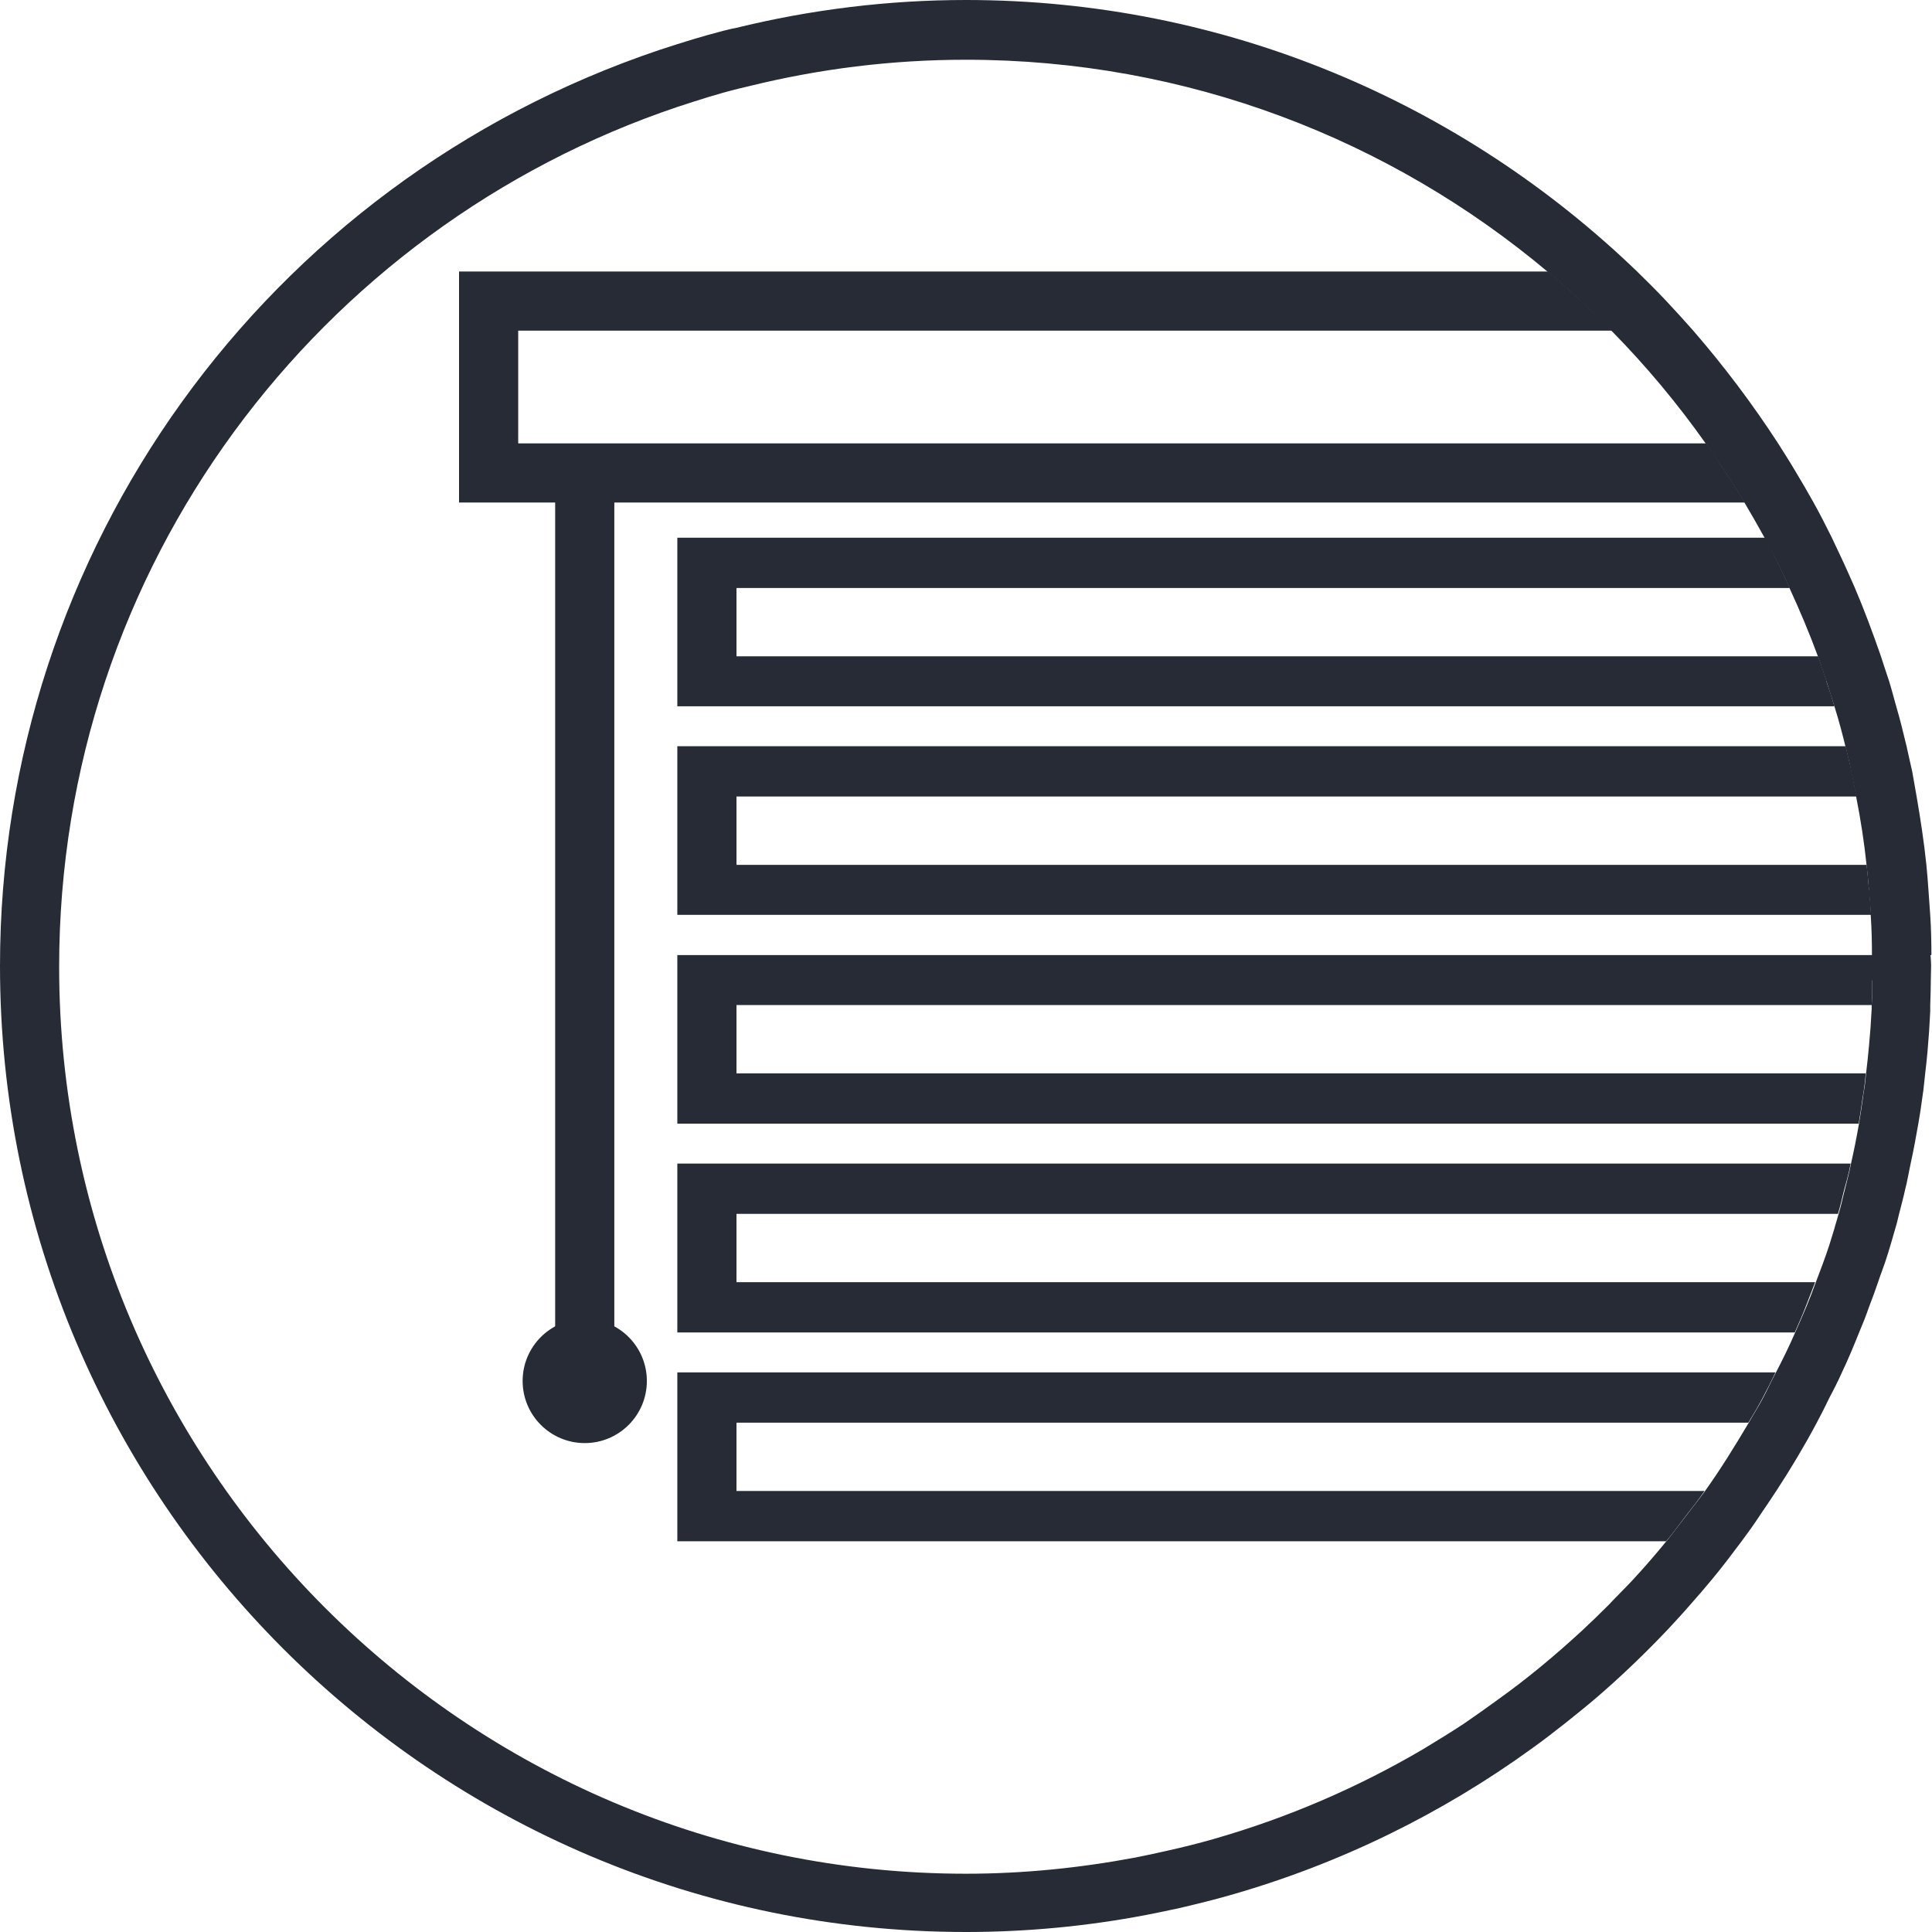 <svg xmlns="http://www.w3.org/2000/svg" id="Layer_1" data-name="Layer 1" viewBox="0 0 65.32 65.32"><defs><style>      .cls-1 {        fill: #262b35;      }    </style></defs><g><path class="cls-1" d="M61.76,23.04c-.09-.28-.19-.57-.29-.85H24.9v-2.31h35.61c-.13-.28-.26-.57-.4-.85-.14-.28-.28-.57-.43-.85H22.9v5.7h39.12c-.08-.28-.17-.56-.27-.84Z"></path><path class="cls-1" d="M63.19,30.09c-.02-.28-.05-.56-.08-.85H24.9v-2.31h37.87c-.06-.28-.11-.56-.17-.85-.06-.28-.13-.56-.2-.85H22.9v5.7h40.36c-.02-.28-.04-.57-.06-.85Z"></path><path class="cls-1" d="M63.3,32.29H22.9v5.7h39.94c.05-.28.09-.56.13-.85.03-.18.06-.36.08-.54.01-.1.02-.21.03-.31H24.9v-2.31h38.38c.02-.28.02-.56.02-.85,0-.16.01-.32.01-.48,0-.12,0-.24,0-.37Z"></path><polygon class="cls-1" points="53.04 39.48 53.03 39.48 53.04 39.48 53.04 39.48"></polygon><path class="cls-1" d="M22.9,39.35v5.7h37.78c.12-.28.25-.56.36-.85.11-.28.22-.56.33-.85H24.9v-2.31h37.24c.02-.07.04-.14.06-.21.06-.21.1-.43.16-.64.06-.2.11-.41.16-.61.02-.08.03-.16.05-.24H22.9ZM53.04,39.48s0,0,0,0h0s0,0,0,0Z"></path><path class="cls-1" d="M22.9,46.41v5.7h33.43c.23-.27.44-.56.66-.85.22-.28.44-.56.64-.85H24.9v-2.31h34.21c.17-.28.34-.56.49-.85.15-.28.29-.56.43-.85H22.9Z"></path><path class="cls-1" d="M65.3,32.29c0-.45-.01-.91-.04-1.35-.02-.28-.04-.56-.06-.85-.02-.28-.04-.56-.07-.85-.08-.78-.2-1.55-.33-2.31-.05-.28-.1-.56-.15-.85-.06-.28-.13-.56-.19-.85-.11-.46-.22-.91-.35-1.35-.08-.28-.15-.56-.24-.85-.09-.28-.19-.56-.28-.85-.27-.78-.56-1.56-.88-2.31-.12-.28-.25-.56-.38-.85-.13-.28-.27-.57-.4-.85-.2-.4-.4-.8-.62-1.19-.19-.34-.38-.67-.58-1-.2-.34-.41-.67-.62-1-.87-1.34-1.83-2.61-2.87-3.81-.3-.34-.6-.67-.91-1-.32-.34-.65-.67-.99-1C49.45,3.5,41.46,0,32.66,0c-2.62,0-5.24.32-7.8.95l-.11.02c-.1.02-.19.05-.29.07-.66.17-1.35.38-2.17.65C8.96,6.18,0,18.62,0,32.66c0,18.01,14.65,32.66,32.66,32.66,2.02,0,4.08-.19,6.11-.58.37-.07.74-.15,1.11-.23.56-.13,1.13-.27,1.69-.43,3.73-1.06,7.18-2.76,10.23-4.97.38-.27.75-.56,1.12-.85.35-.28.7-.56,1.04-.85.85-.73,1.65-1.5,2.42-2.31.26-.28.52-.56.77-.85.25-.28.49-.56.73-.85.35-.42.68-.86,1.01-1.3.21-.28.41-.56.6-.85.19-.28.38-.56.57-.85.49-.75.95-1.52,1.37-2.31.15-.28.29-.56.43-.85.15-.28.29-.56.42-.85.21-.44.4-.9.58-1.35.12-.28.23-.56.33-.85.11-.28.21-.56.31-.85.07-.22.16-.44.23-.65.15-.44.27-.89.4-1.33.03-.11.05-.22.08-.33.07-.28.15-.56.21-.85.01-.06.03-.1.04-.16.05-.23.09-.46.14-.69.1-.45.18-.9.26-1.35.05-.28.09-.56.13-.85.01-.1.03-.19.04-.28.02-.19.04-.38.06-.56.03-.26.06-.51.08-.76.04-.45.07-.89.09-1.33,0-.08,0-.15,0-.22.01-.29.02-.57.02-.85,0-.15.01-.32.01-.48,0-.11-.01-.23-.02-.36ZM63.3,33.14c0,.28,0,.56-.02.85,0,.04,0,.08,0,.12-.02.42-.05.83-.09,1.25-.03.31-.06.63-.1.94-.01.1-.02.21-.03.31-.02.18-.06.35-.08.54-.04.28-.08.56-.13.85-.08.46-.17.91-.27,1.35-.02.08-.03.16-.05.24-.05.21-.1.41-.15.61-.06.21-.1.43-.16.64-.02.07-.04.14-.06.21-.1.35-.2.7-.31,1.04-.14.43-.3.85-.46,1.27-.1.28-.21.56-.33.85-.12.28-.24.56-.37.85-.2.46-.42.91-.65,1.35-.15.28-.28.57-.43.85-.15.29-.33.56-.49.85-.47.79-.95,1.57-1.48,2.31-.21.29-.43.56-.65.85-.22.28-.43.57-.66.85-.36.44-.74.88-1.13,1.3-.27.29-.55.56-.82.85-.29.29-.58.57-.88.85-.89.82-1.82,1.6-2.81,2.31-.4.29-.79.57-1.2.85-.44.29-.9.57-1.36.85-2.21,1.3-4.59,2.33-7.11,3.05-.52.15-1.05.28-1.59.4-.34.08-.69.15-1.03.22-1.86.35-3.78.55-5.74.55-16.91,0-30.66-13.76-30.66-30.66C2,19.17,10.77,7.69,22.92,3.61c.67-.22,1.35-.44,2.04-.61.12-.03.25-.06.38-.09,2.35-.58,4.8-.89,7.32-.89,7.49,0,14.35,2.7,19.68,7.18.39.32.76.66,1.13,1,.35.32.69.66,1.03,1,1.16,1.18,2.22,2.45,3.18,3.81.23.33.46.66.68,1,.22.33.43.66.63,1,.23.39.46.79.68,1.19.15.28.29.56.44.85.14.28.27.56.4.85.35.76.67,1.52.96,2.31.1.28.19.56.29.85.09.28.18.56.27.85.14.45.26.9.37,1.35.07.28.14.56.19.85.06.28.12.56.17.85.15.76.27,1.53.35,2.31.03.28.06.56.08.85.02.28.05.56.06.85.03.45.04.9.04,1.35,0,.12,0,.24,0,.37-.01.15-.02.31-.02.47Z"></path></g><path class="cls-1" d="M58.99,16.99c-.2-.34-.41-.67-.63-1-.22-.34-.44-.67-.68-1H17.52v-3.81h36.98c-.34-.34-.68-.68-1.03-1-.37-.34-.75-.68-1.13-1H15.52v7.81h3.25v28.65h2v-28.65h38.22Z"></path><circle class="cls-1" cx="19.77" cy="46.69" r="2.1"></circle></svg>